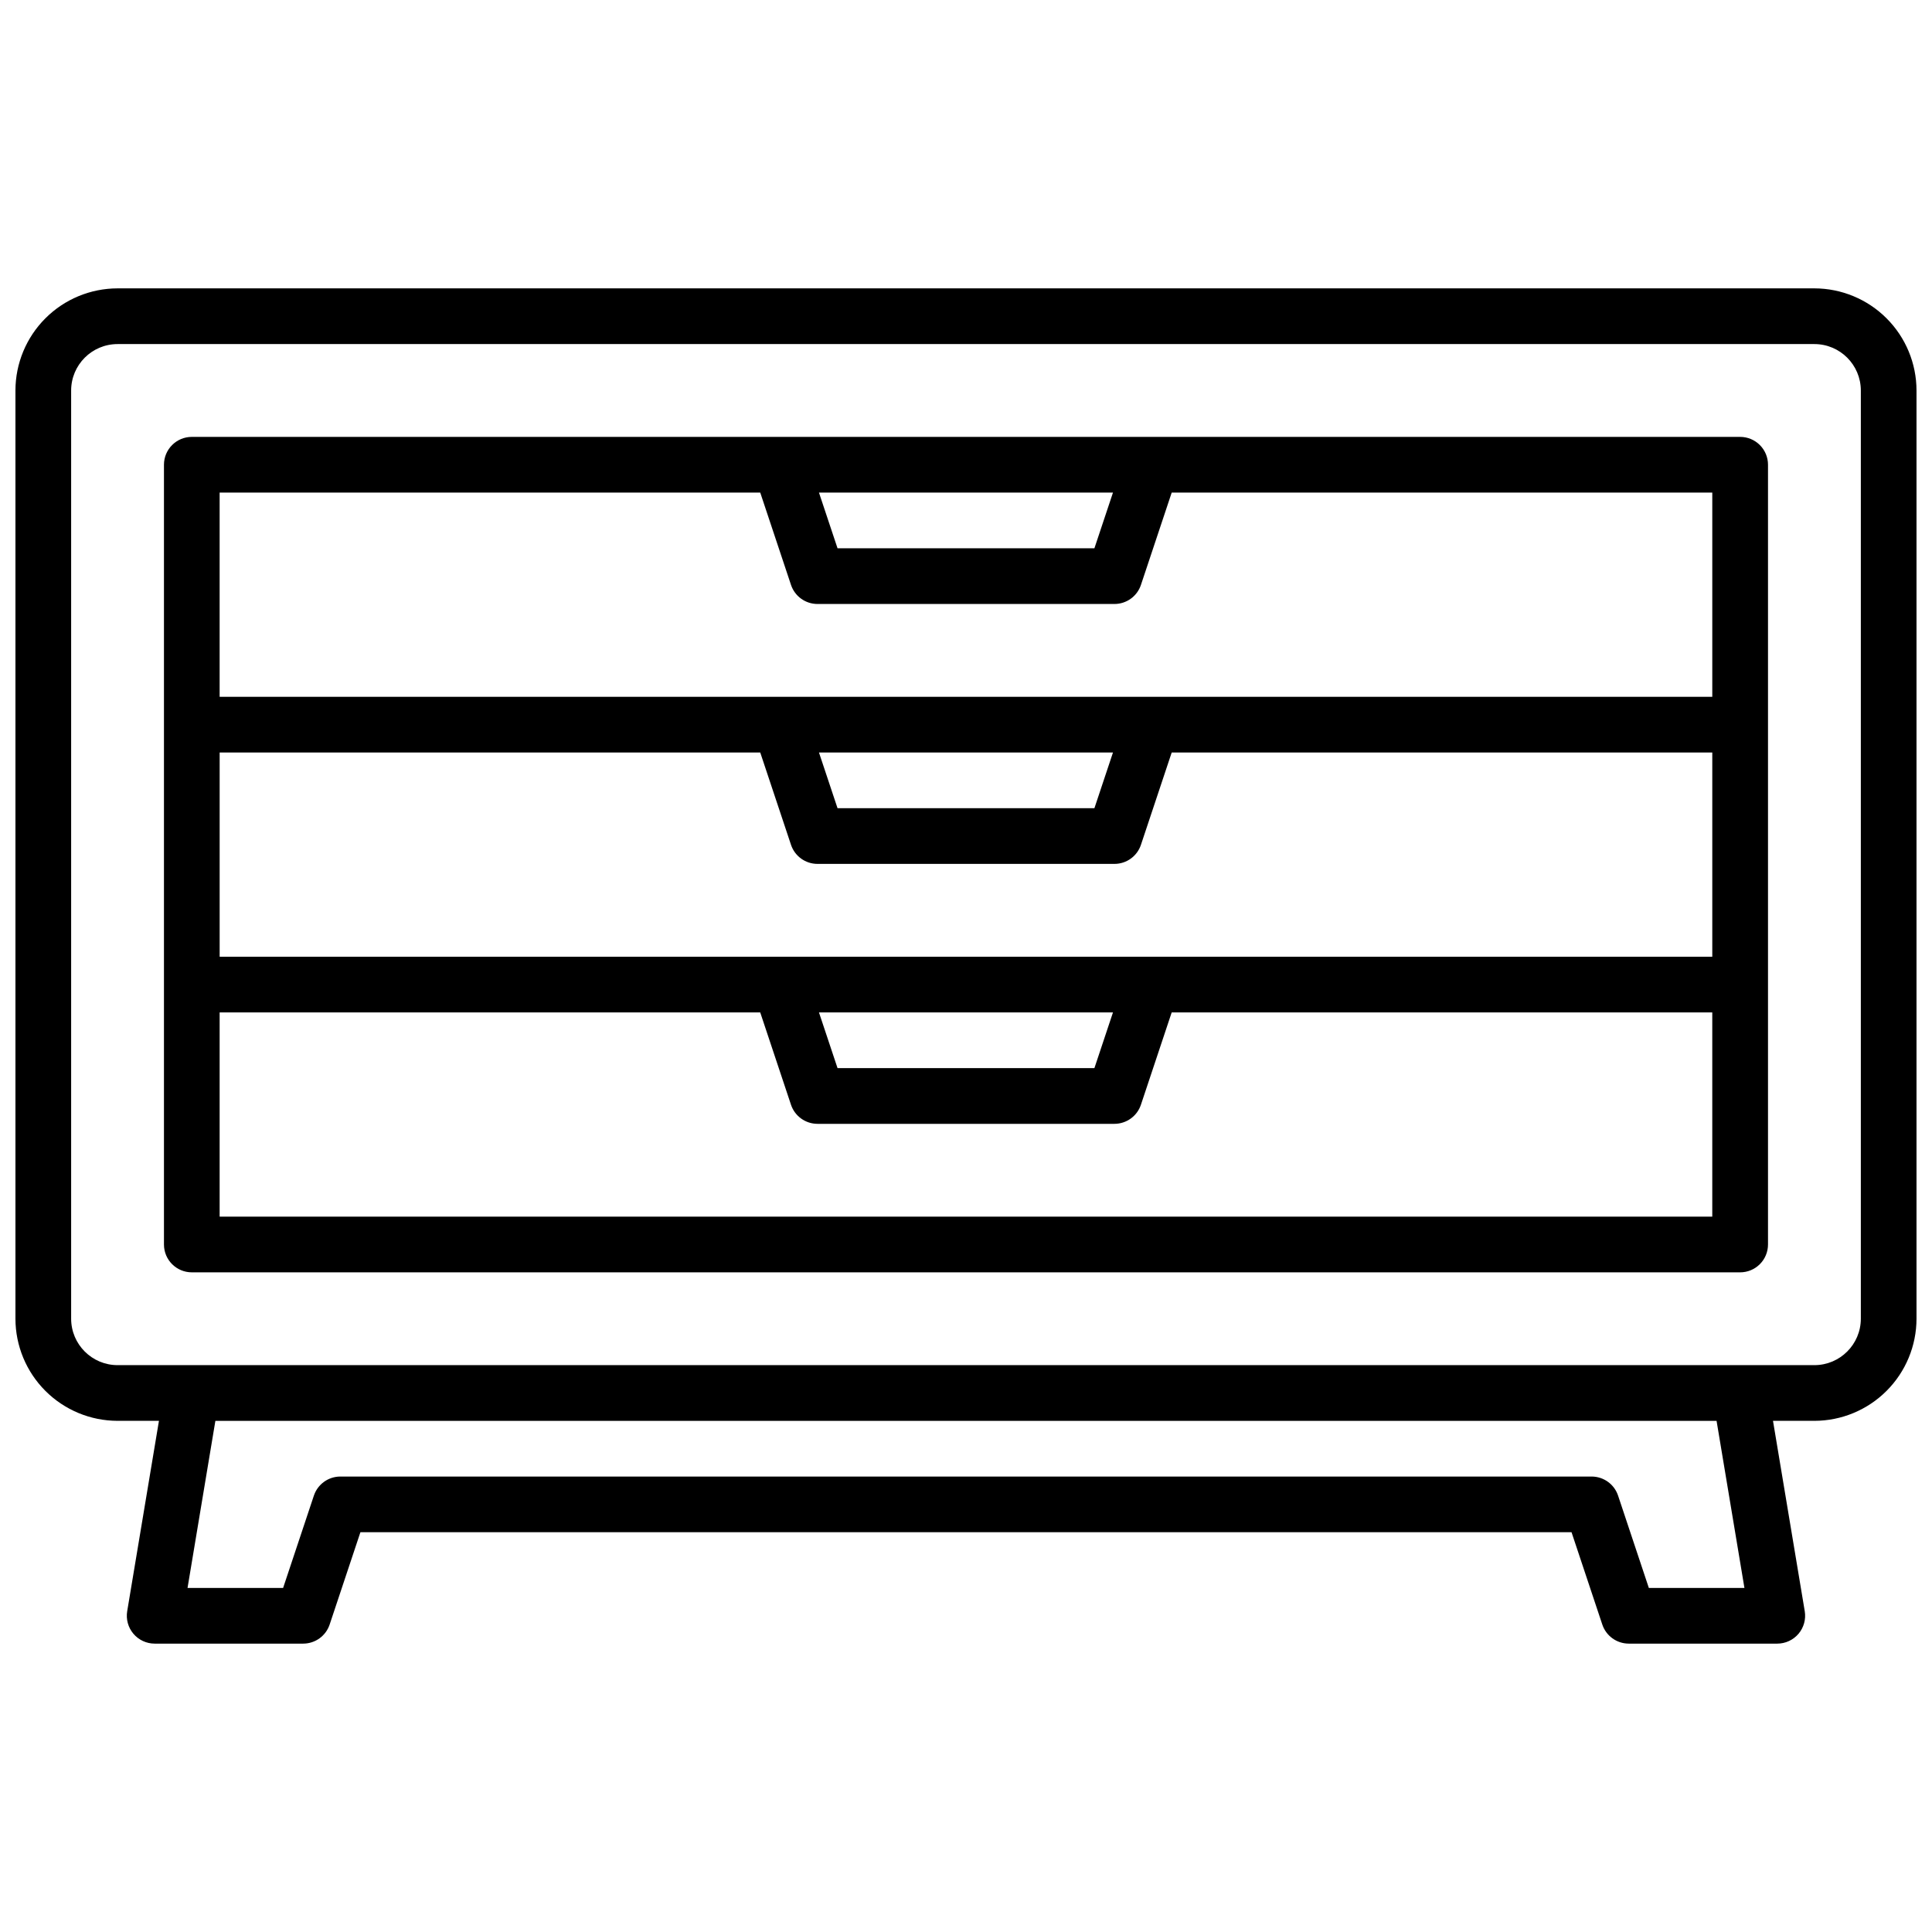 <?xml version="1.0" encoding="UTF-8"?>
<!-- Uploaded to: ICON Repo, www.svgrepo.com, Generator: ICON Repo Mixer Tools -->
<svg width="800px" height="800px" version="1.1" viewBox="144 144 512 512" xmlns="http://www.w3.org/2000/svg">
 <defs>
  <clipPath id="a">
   <path d="m148.09 220h503.81v360h-503.81z"/>
  </clipPath>
 </defs>
 <g clip-path="url(#a)">
  <path d="m624.84 220.42h-449.69c-7.172 0.012-14.051 2.863-19.121 7.938-5.074 5.07-7.926 11.949-7.938 19.121v246c0.012 7.172 2.863 14.047 7.938 19.121 5.07 5.074 11.949 7.926 19.121 7.938h10.973l-8.414 50.449c-0.355 2.141 0.25 4.328 1.652 5.984 1.402 1.652 3.461 2.606 5.629 2.606h39.363c3.176-0.004 5.996-2.035 7.004-5.047l8.156-24.473h320.96l8.156 24.473c1.012 3.012 3.828 5.043 7.008 5.047h39.359c2.168 0 4.227-0.953 5.629-2.606 1.402-1.656 2.008-3.844 1.652-5.984l-8.414-50.449h10.973c7.172-0.012 14.051-2.863 19.121-7.938 5.074-5.074 7.93-11.949 7.938-19.121v-246c-0.008-7.172-2.863-14.051-7.938-19.121-5.07-5.074-11.949-7.926-19.121-7.938zm-18.547 344.4h-25.332l-8.156-24.473c-1.008-3.012-3.828-5.043-7.004-5.047h-331.61c-3.18 0.004-5.996 2.035-7.008 5.047l-8.156 24.473h-25.328l7.379-44.281h397.83zm30.848-71.34c-0.012 6.785-5.512 12.289-12.301 12.297h-449.69c-6.789-0.008-12.289-5.512-12.297-12.297v-246c0.008-6.789 5.508-12.289 12.297-12.297h449.69c6.789 0.008 12.289 5.508 12.301 12.297z"/>
 </g>
 <path d="m605.16 259.78h-410.33c-4.074 0-7.379 3.305-7.379 7.379v206.64c0 4.078 3.305 7.383 7.379 7.383h410.33c1.957 0 3.832-0.777 5.219-2.164 1.383-1.383 2.16-3.258 2.16-5.219v-206.64c0-1.957-0.777-3.832-2.16-5.215-1.387-1.387-3.262-2.164-5.219-2.164zm-166.21 14.762-4.922 14.762-68.074-0.004-4.922-14.762zm-93.48 0 8.156 24.473c1.008 3.012 3.828 5.043 7.004 5.047h78.723c3.176-0.004 5.996-2.035 7.004-5.047l8.156-24.473h143.26v54.121h-395.57v-54.121zm-143.26 123v-54.121h143.26l8.156 24.473c1.008 3.012 3.828 5.043 7.004 5.047h78.723c3.176-0.004 5.996-2.035 7.004-5.047l8.156-24.473h143.26v54.121zm236.74 14.762-4.922 14.762-68.074-0.004-4.922-14.762zm-77.914-68.879h77.914l-4.922 14.762-68.074-0.004zm-158.83 123v-54.121h143.26l8.156 24.473c1.008 3.012 3.828 5.043 7.004 5.051h78.723c3.176-0.008 5.996-2.039 7.004-5.051l8.156-24.473h143.26v54.121z"/>
</svg>